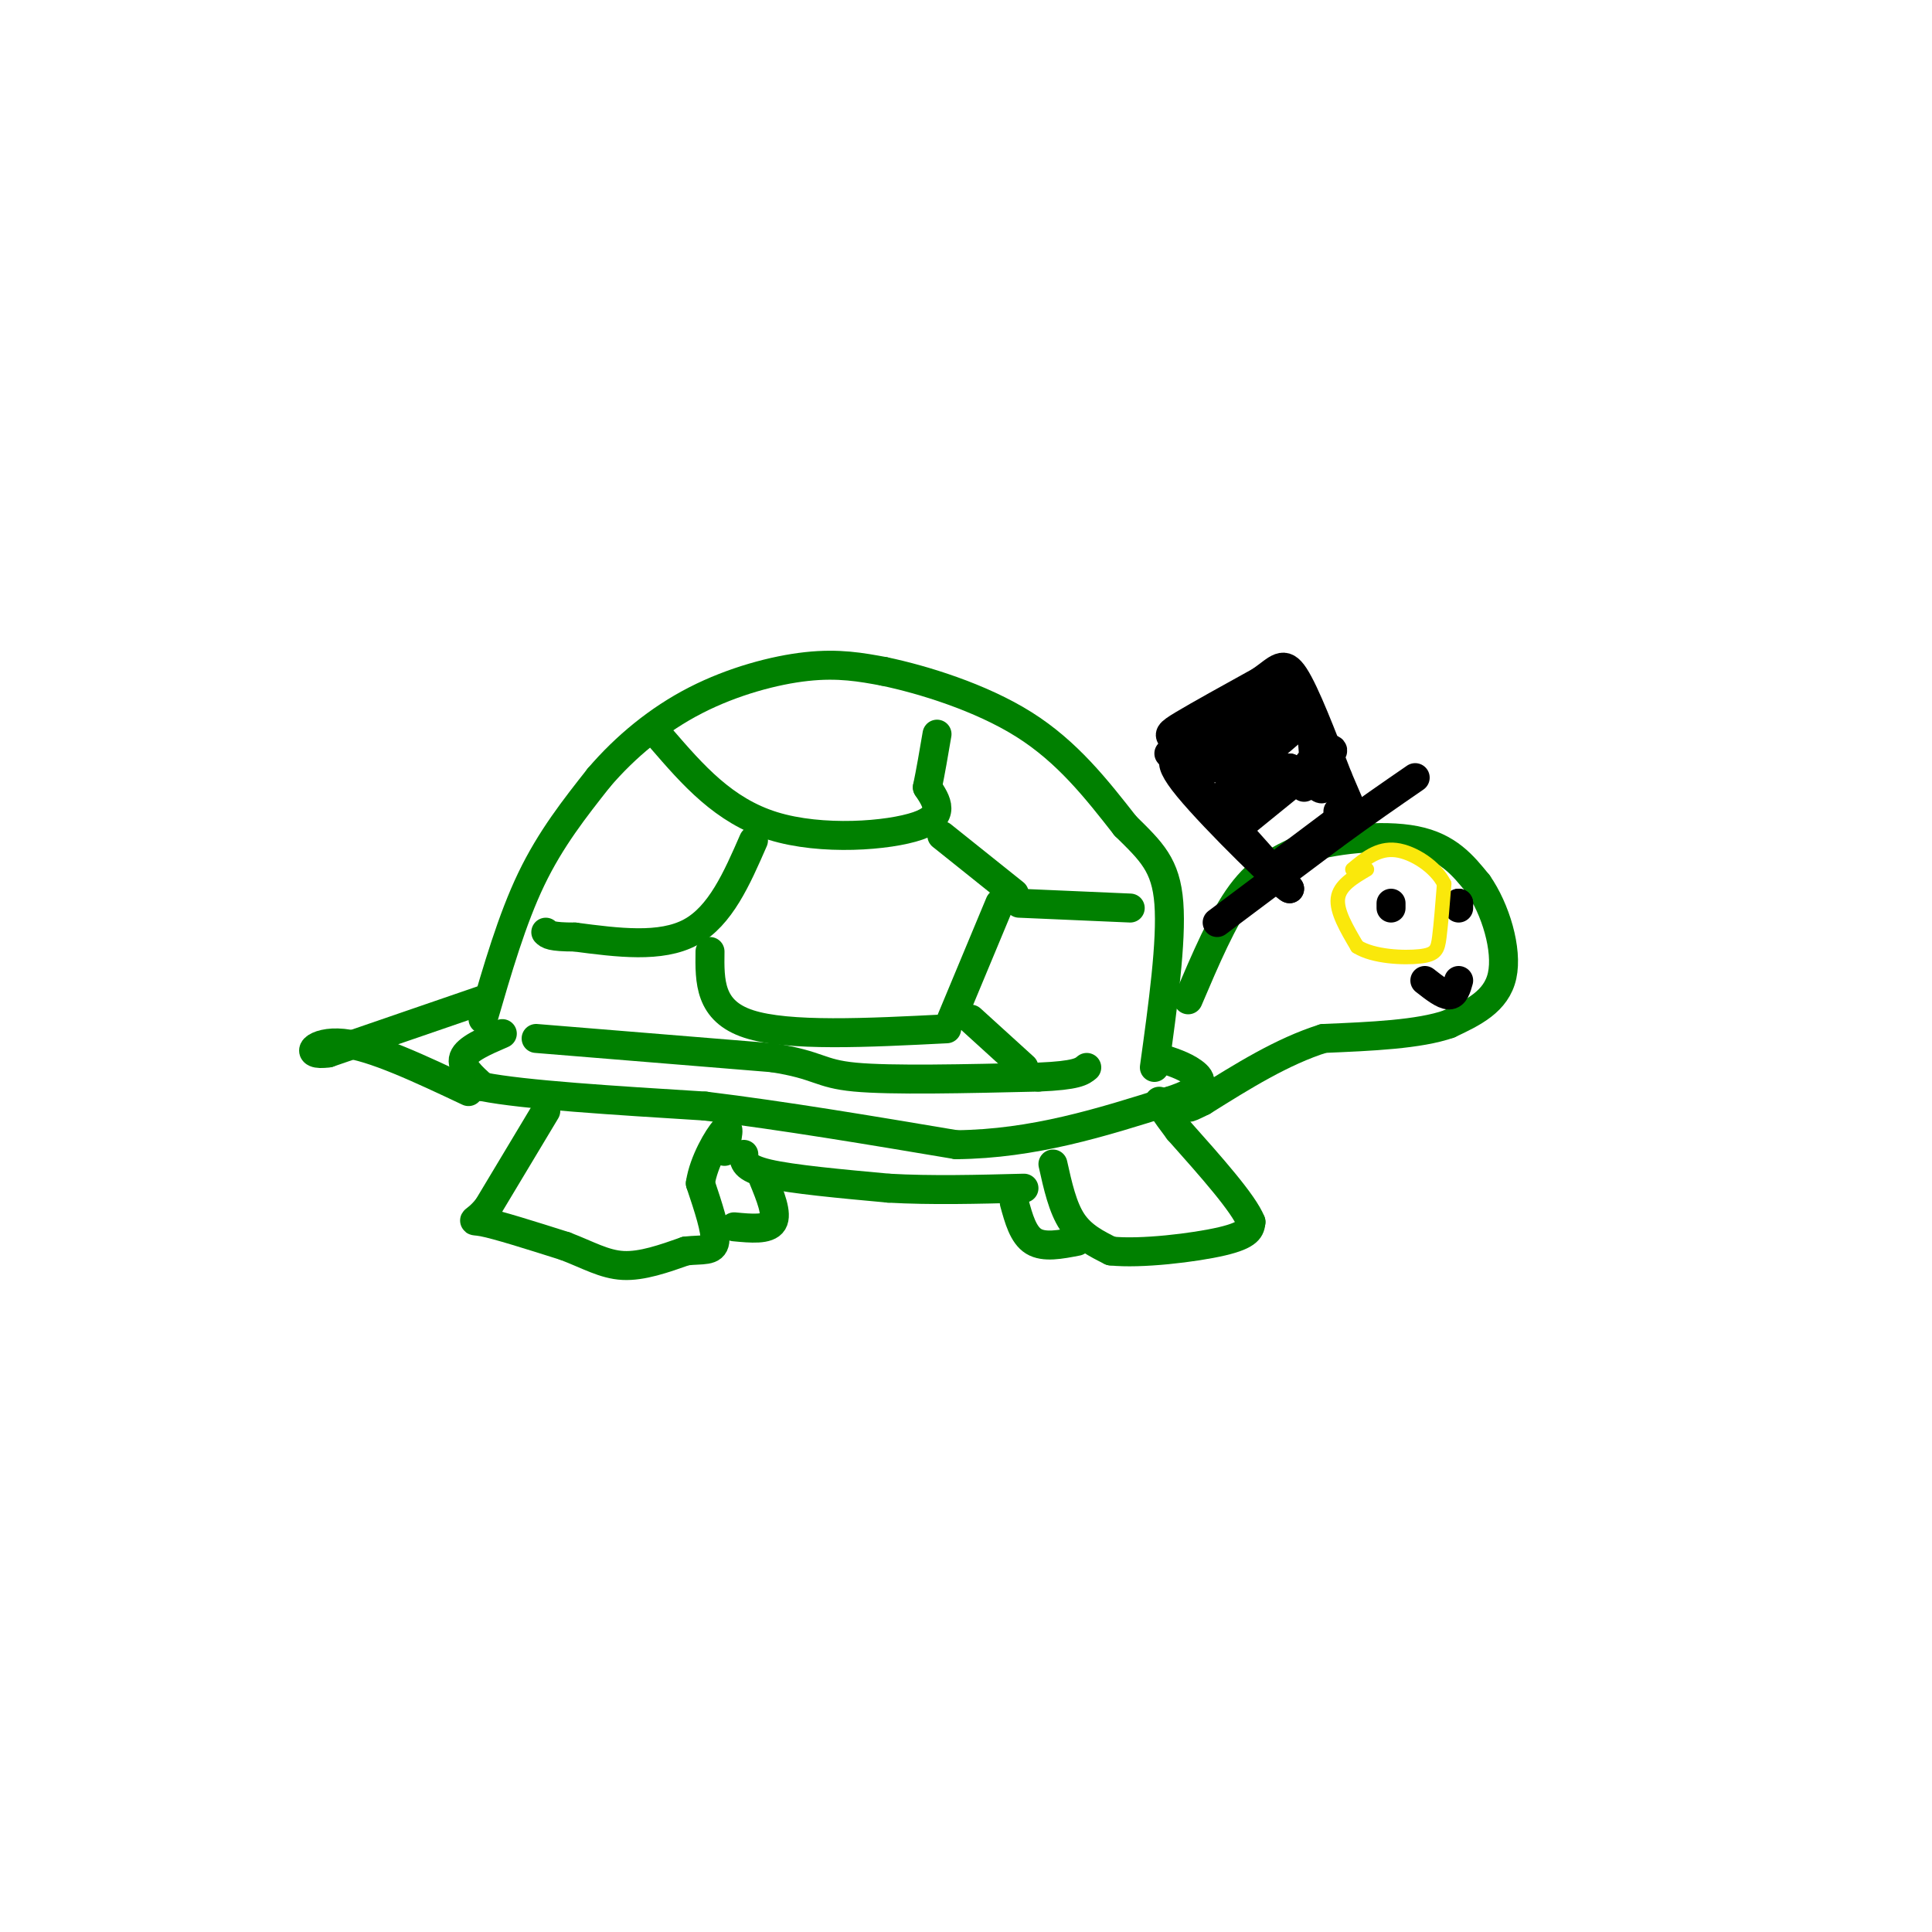 <svg viewBox='0 0 400 400' version='1.1' xmlns='http://www.w3.org/2000/svg' xmlns:xlink='http://www.w3.org/1999/xlink'><g fill='none' stroke='rgb(0,128,0)' stroke-width='6' stroke-linecap='round' stroke-linejoin='round'><path d='M100,211c3.000,-10.333 6.000,-20.667 10,-29c4.000,-8.333 9.000,-14.667 14,-21'/><path d='M124,161c5.512,-6.440 12.292,-12.042 20,-16c7.708,-3.958 16.345,-6.274 23,-7c6.655,-0.726 11.327,0.137 16,1'/><path d='M183,139c8.000,1.667 20.000,5.333 29,11c9.000,5.667 15.000,13.333 21,21'/><path d='M233,171c5.400,5.311 8.400,8.089 9,16c0.600,7.911 -1.200,20.956 -3,34'/><path d='M104,214c-3.667,1.583 -7.333,3.167 -8,5c-0.667,1.833 1.667,3.917 4,6'/><path d='M100,225c8.333,1.667 27.167,2.833 46,4'/><path d='M146,229c16.333,2.000 34.167,5.000 52,8'/><path d='M198,237c16.000,-0.167 30.000,-4.583 44,-9'/><path d='M242,228c8.267,-2.600 6.933,-4.600 5,-6c-1.933,-1.400 -4.467,-2.200 -7,-3'/><path d='M111,215c0.000,0.000 49.000,4.000 49,4'/><path d='M160,219c9.711,1.511 9.489,3.289 17,4c7.511,0.711 22.756,0.356 38,0'/><path d='M215,223c8.000,-0.333 9.000,-1.167 10,-2'/><path d='M137,153c6.422,7.422 12.844,14.844 23,18c10.156,3.156 24.044,2.044 30,0c5.956,-2.044 3.978,-5.022 2,-8'/><path d='M192,163c0.667,-3.167 1.333,-7.083 2,-11'/><path d='M156,174c-3.417,7.833 -6.833,15.667 -13,19c-6.167,3.333 -15.083,2.167 -24,1'/><path d='M119,194c-5.000,0.000 -5.500,-0.500 -6,-1'/><path d='M147,197c-0.083,6.167 -0.167,12.333 8,15c8.167,2.667 24.583,1.833 41,1'/><path d='M207,187c0.000,0.000 -10.000,24.000 -10,24'/><path d='M195,173c0.000,0.000 15.000,12.000 15,12'/><path d='M211,187c0.000,0.000 23.000,1.000 23,1'/><path d='M201,211c0.000,0.000 11.000,10.000 11,10'/><path d='M246,207c3.583,-8.417 7.167,-16.833 11,-22c3.833,-5.167 7.917,-7.083 12,-9'/><path d='M269,176c6.622,-2.244 17.178,-3.356 24,-2c6.822,1.356 9.911,5.178 13,9'/><path d='M306,183c3.622,5.178 6.178,13.622 5,19c-1.178,5.378 -6.089,7.689 -11,10'/><path d='M300,212c-6.167,2.167 -16.083,2.583 -26,3'/><path d='M274,215c-8.500,2.667 -16.750,7.833 -25,13'/><path d='M249,228c-4.333,2.167 -2.667,1.083 -1,0'/><path d='M113,230c0.000,0.000 -12.000,20.000 -12,20'/><path d='M101,250c-2.844,3.556 -3.956,2.444 -1,3c2.956,0.556 9.978,2.778 17,5'/><path d='M117,258c4.733,1.800 8.067,3.800 12,4c3.933,0.200 8.467,-1.400 13,-3'/><path d='M142,259c3.489,-0.378 5.711,0.178 6,-2c0.289,-2.178 -1.356,-7.089 -3,-12'/><path d='M145,245c0.644,-4.489 3.756,-9.711 5,-11c1.244,-1.289 0.622,1.356 0,4'/><path d='M150,238c0.000,0.667 0.000,0.333 0,0'/><path d='M154,239c0.000,1.417 0.000,2.833 5,4c5.000,1.167 15.000,2.083 25,3'/><path d='M184,246c8.833,0.500 18.417,0.250 28,0'/><path d='M218,241c1.000,4.500 2.000,9.000 4,12c2.000,3.000 5.000,4.500 8,6'/><path d='M230,259c6.089,0.667 17.311,-0.667 23,-2c5.689,-1.333 5.844,-2.667 6,-4'/><path d='M259,253c-1.500,-3.833 -8.250,-11.417 -15,-19'/><path d='M244,234c-3.167,-4.167 -3.583,-5.083 -4,-6'/><path d='M210,249c0.917,3.333 1.833,6.667 4,8c2.167,1.333 5.583,0.667 9,0'/><path d='M152,254c3.500,0.333 7.000,0.667 8,-1c1.000,-1.667 -0.500,-5.333 -2,-9'/><path d='M100,207c0.000,0.000 -32.000,11.000 -32,11'/><path d='M68,218c-5.467,0.822 -3.133,-2.622 3,-2c6.133,0.622 16.067,5.311 26,10'/></g>
<g fill='none' stroke='rgb(0,0,0)' stroke-width='6' stroke-linecap='round' stroke-linejoin='round'><path d='M252,191c0.000,0.000 24.000,-18.000 24,-18'/><path d='M276,173c6.833,-5.000 11.917,-8.500 17,-12'/><path d='M242,156c0.000,0.000 25.000,28.000 25,28'/><path d='M267,184c-0.822,-0.044 -15.378,-14.156 -21,-21c-5.622,-6.844 -2.311,-6.422 1,-6'/><path d='M247,157c-0.679,-1.762 -2.875,-3.167 -4,-4c-1.125,-0.833 -1.179,-1.095 2,-3c3.179,-1.905 9.589,-5.452 16,-9'/><path d='M261,141c3.644,-2.556 4.756,-4.444 7,-1c2.244,3.444 5.622,12.222 9,21'/><path d='M277,161c2.000,4.667 2.500,5.833 3,7'/><path d='M253,150c-4.333,3.911 -8.667,7.822 -6,7c2.667,-0.822 12.333,-6.378 15,-8c2.667,-1.622 -1.667,0.689 -6,3'/><path d='M256,152c0.048,-0.483 3.167,-3.191 2,-3c-1.167,0.191 -6.622,3.282 -6,3c0.622,-0.282 7.321,-3.938 9,-5c1.679,-1.062 -1.660,0.469 -5,2'/><path d='M256,149c-1.933,0.667 -4.267,1.333 -3,2c1.267,0.667 6.133,1.333 11,2'/><path d='M266,178c0.000,0.000 12.000,-9.000 12,-9'/><path d='M278,169c1.833,-1.667 0.417,-1.333 -1,-1'/><path d='M269,150c-7.333,6.250 -14.667,12.500 -15,14c-0.333,1.500 6.333,-1.750 13,-5'/><path d='M267,159c-1.756,1.444 -12.644,7.556 -13,8c-0.356,0.444 9.822,-4.778 20,-10'/><path d='M274,157c3.333,-2.000 1.667,-2.000 0,-2'/><path d='M274,157c0.000,0.000 -16.000,13.000 -16,13'/><path d='M258,170c-2.667,2.000 -1.333,0.500 0,-1'/><path d='M266,149c-7.333,5.333 -14.667,10.667 -15,10c-0.333,-0.667 6.333,-7.333 13,-14'/><path d='M264,145c3.044,-2.578 4.156,-2.022 5,-1c0.844,1.022 1.422,2.511 2,4'/><path d='M271,148c0.500,2.167 0.750,5.583 1,9'/><path d='M272,157c-0.167,2.167 -1.083,3.083 -2,4'/><path d='M270,161c-0.333,1.000 -0.167,1.500 0,2'/><path d='M271,158c1.250,-0.917 2.500,-1.833 3,-1c0.500,0.833 0.250,3.417 0,6'/><path d='M274,163c-0.333,0.833 -1.167,-0.083 -2,-1'/><path d='M288,187c0.000,0.000 0.000,1.000 0,1'/><path d='M302,188c0.000,0.000 0.000,-1.000 0,-1'/><path d='M302,187c0.000,-0.167 0.000,-0.083 0,0'/><path d='M295,203c1.917,1.500 3.833,3.000 5,3c1.167,0.000 1.583,-1.500 2,-3'/></g>
<g fill='none' stroke='rgb(250,232,11)' stroke-width='3' stroke-linecap='round' stroke-linejoin='round'><path d='M283,180c-2.833,1.667 -5.667,3.333 -6,6c-0.333,2.667 1.833,6.333 4,10'/><path d='M281,196c3.333,2.107 9.667,2.375 13,2c3.333,-0.375 3.667,-1.393 4,-4c0.333,-2.607 0.667,-6.804 1,-11'/><path d='M299,183c-1.667,-3.444 -6.333,-6.556 -10,-7c-3.667,-0.444 -6.333,1.778 -9,4'/></g>
</svg>